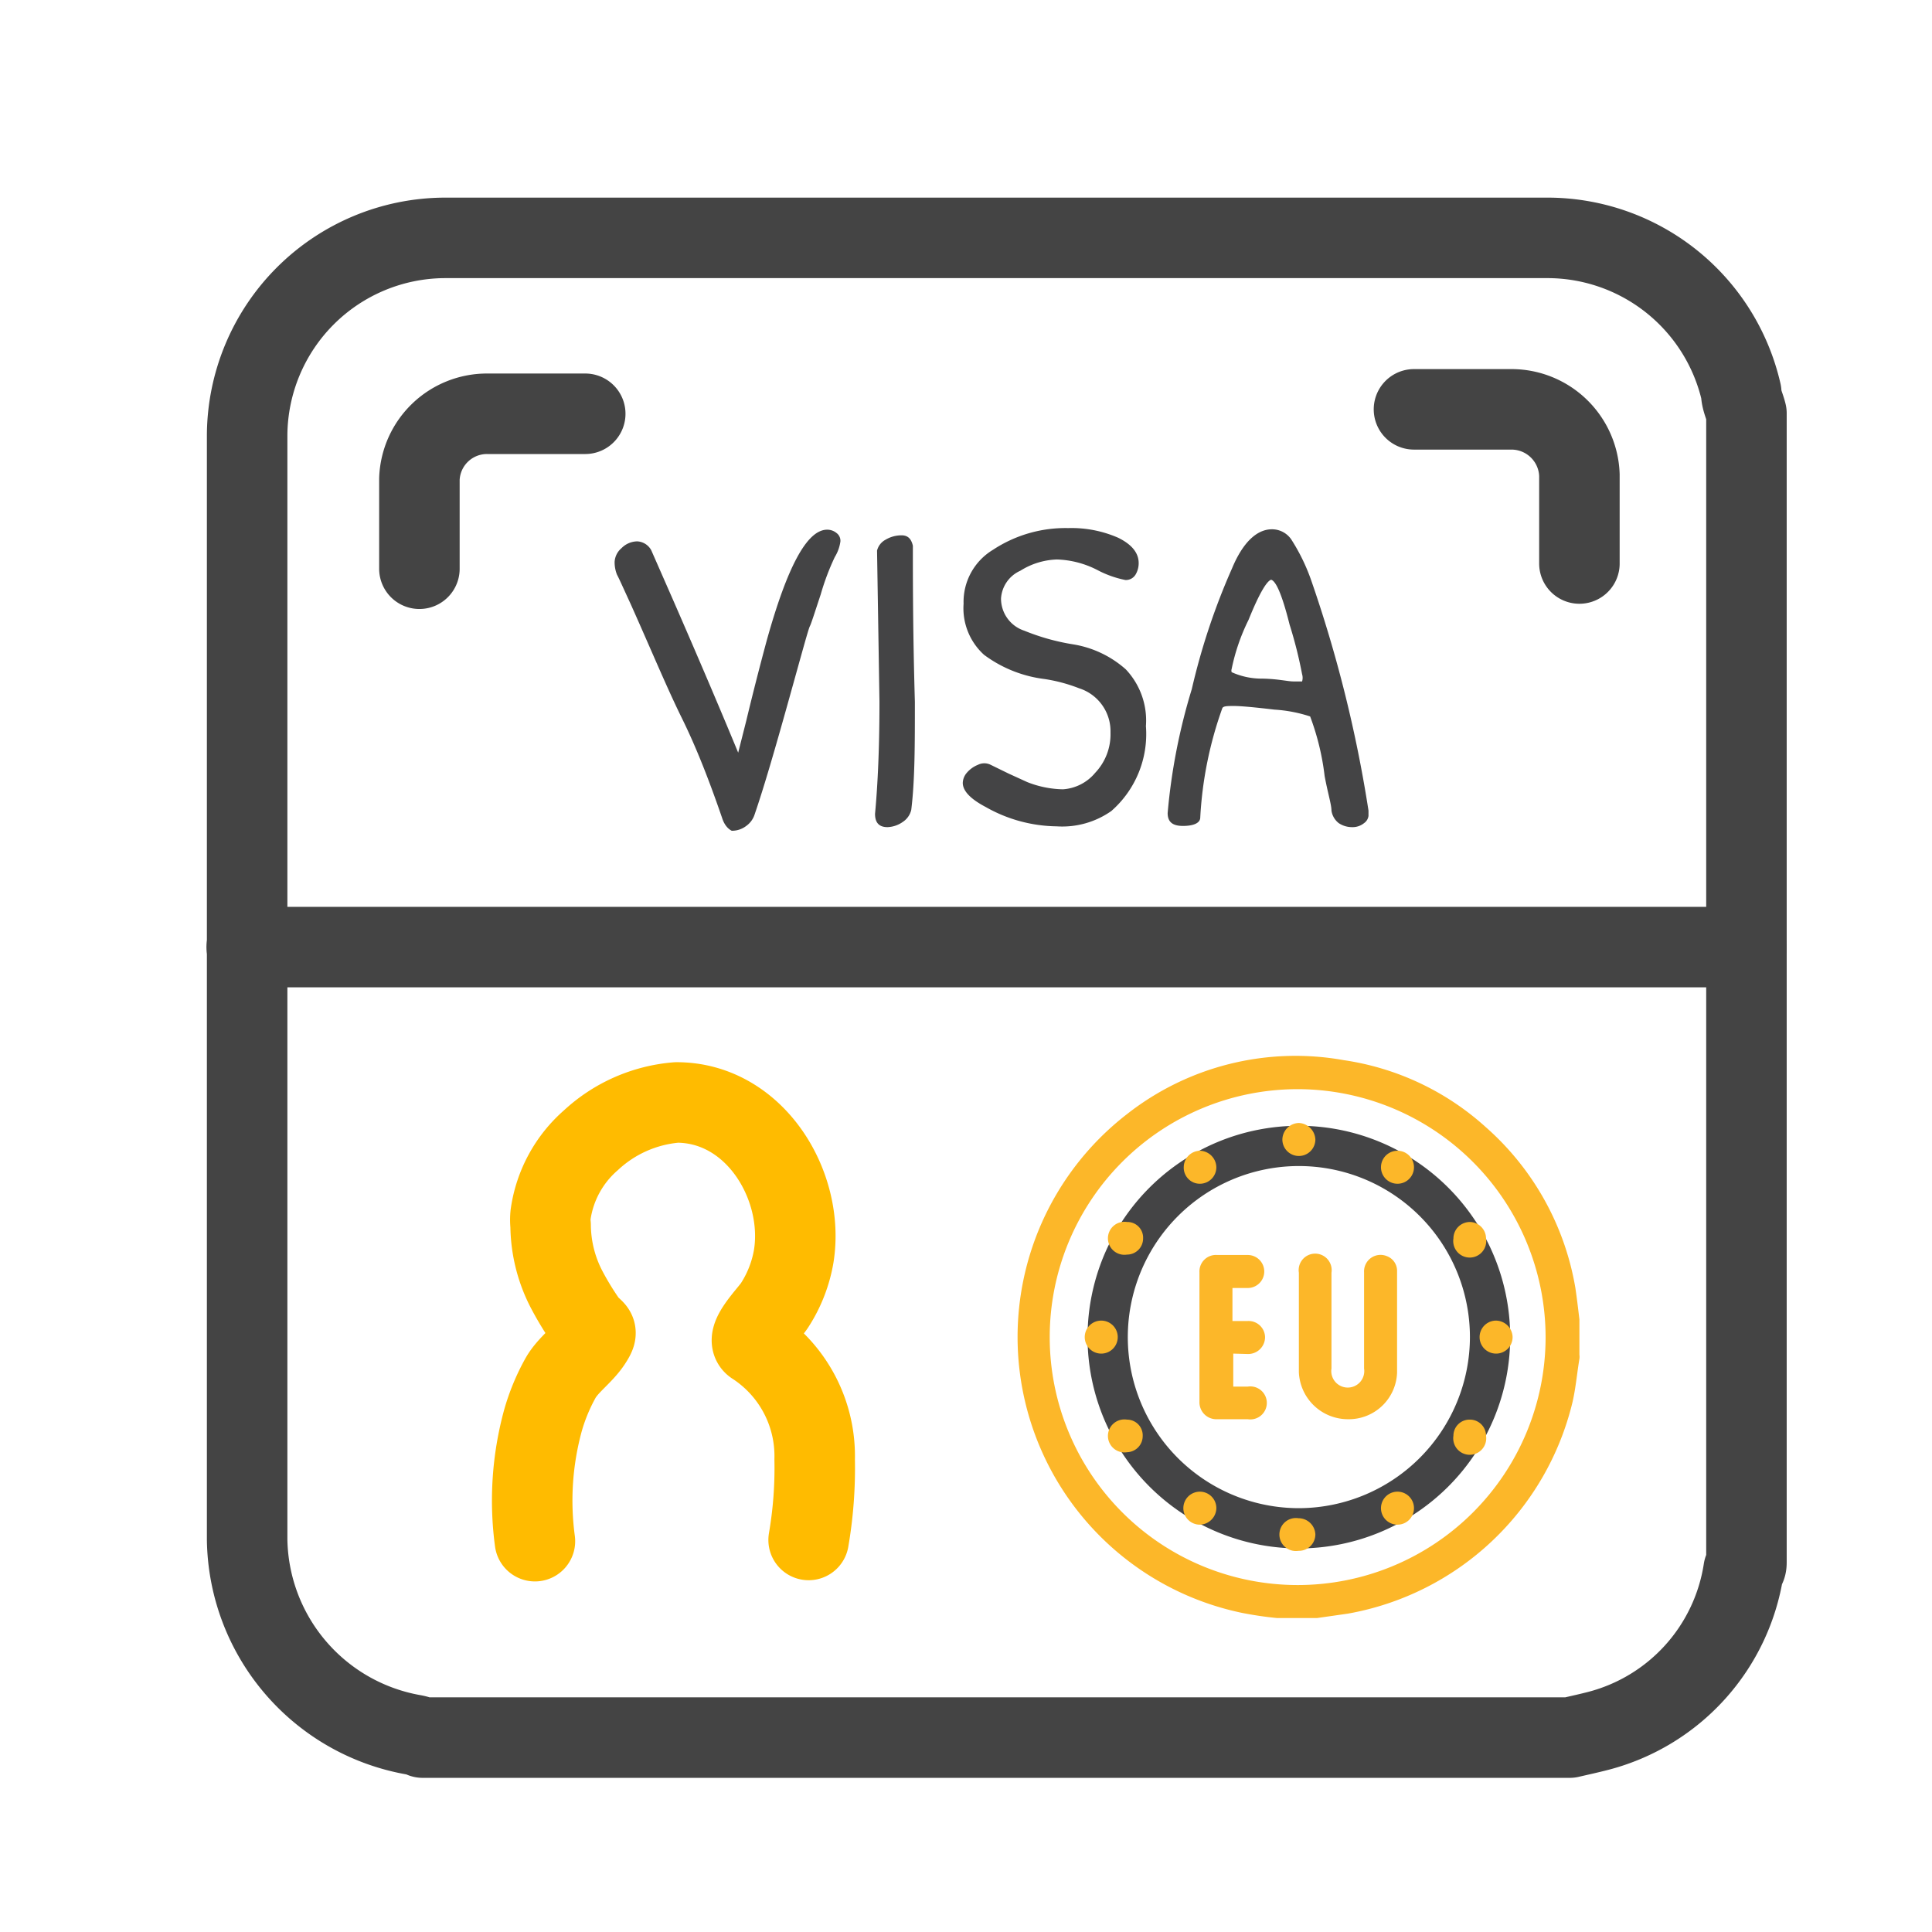 <svg id="Layer_1" data-name="Layer 1" xmlns="http://www.w3.org/2000/svg" width="48" height="48" viewBox="0 0 48 48"><path d="M39,43.17H10.5a1,1,0,0,0-.23-.07,5,5,0,0,1-4.13-4.85q0-13.71,0-27.43a4.93,4.93,0,0,1,4.91-4.91H38.48a4.94,4.94,0,0,1,4.78,3.84c0,.18.09.35.13.52V38.8c0,.07,0,.13-.07.2a4.9,4.9,0,0,1-3.6,4C39.49,43.06,39.26,43.11,39,43.17Z" fill="none" stroke="#444" stroke-linecap="round" stroke-linejoin="round" stroke-width="2"/><path d="M32.28,38.47a5.25,5.25,0,1,1,5.24-5.23A5.25,5.25,0,0,1,32.28,38.47Zm4.24-5.26a4.25,4.25,0,1,0-4.23,4.26A4.26,4.26,0,0,0,36.52,33.21Z" fill="#444445"/><path d="M17.94,20.32c-.31-.9-.63-1.73-1-2.48s-.76-1.69-1.27-2.83c-.18-.39-.29-.64-.34-.73a.83.83,0,0,1-.06-.32.48.48,0,0,1,.17-.34.56.56,0,0,1,.39-.17.42.42,0,0,1,.35.22l.54,1.23c.76,1.74,1.29,3,1.62,3.8l.2-.79q.24-1,.51-2c.51-1.83,1-2.75,1.5-2.75a.36.36,0,0,1,.23.08.24.24,0,0,1,.1.21,1,1,0,0,1-.14.39,6.08,6.08,0,0,0-.35.93c-.15.45-.23.71-.27.79s-.21.71-.54,1.89-.6,2.11-.83,2.78a.56.56,0,0,1-.21.29.58.58,0,0,1-.36.12C18.1,20.6,18,20.51,17.94,20.32Z" fill="#444445"/><path d="M22,13.41a.77.77,0,0,1,.4-.11c.15,0,.24.08.28.26,0,.86,0,2.16.05,3.88,0,1.06,0,1.95-.09,2.68a.49.49,0,0,1-.21.3.7.7,0,0,1-.38.13c-.21,0-.31-.11-.31-.33.07-.75.11-1.67.11-2.78l-.06-3.76A.42.42,0,0,1,22,13.41Z" fill="#444445"/><path d="M26.54,13.12a2.89,2.89,0,0,1,1.24.24q.51.25.51.63a.55.55,0,0,1-.08.29.28.28,0,0,1-.25.13,2.54,2.54,0,0,1-.7-.25,2.35,2.35,0,0,0-1-.26,1.81,1.81,0,0,0-.91.28.81.81,0,0,0-.48.69.84.84,0,0,0,.58.8,5.48,5.48,0,0,0,1.22.34,2.59,2.59,0,0,1,1.3.62,1.85,1.85,0,0,1,.5,1.41,2.54,2.54,0,0,1-.86,2.11,2.12,2.12,0,0,1-1.36.38,3.65,3.65,0,0,1-1.76-.48q-.57-.3-.57-.6a.4.4,0,0,1,.1-.25A.71.71,0,0,1,24.3,19a.35.35,0,0,1,.31,0l.45.22.46.21a2.52,2.52,0,0,0,.89.18,1.14,1.14,0,0,0,.8-.41,1.39,1.39,0,0,0,.38-1,1.12,1.12,0,0,0-.78-1.1,4,4,0,0,0-.86-.23,3.17,3.17,0,0,1-1.5-.6A1.56,1.56,0,0,1,23.94,15a1.51,1.51,0,0,1,.73-1.34A3.27,3.27,0,0,1,26.54,13.12Z" fill="#444445"/><path d="M31.6,13.15a.58.58,0,0,1,.48.25,4.82,4.82,0,0,1,.49,1A32.73,32.73,0,0,1,34,20.14s0,.08,0,.13a.26.26,0,0,1-.11.18.45.45,0,0,1-.3.1.59.59,0,0,1-.33-.1.48.48,0,0,1-.18-.31c0-.15-.09-.43-.17-.86a6.29,6.29,0,0,0-.36-1.48,3.52,3.52,0,0,0-.89-.17c-.5-.06-.84-.09-1-.09s-.26,0-.29.05a9.54,9.54,0,0,0-.55,2.72c0,.14-.17.21-.43.21s-.38-.1-.38-.32a14.93,14.93,0,0,1,.6-3.08,16.62,16.62,0,0,1,1-3C30.88,13.47,31.23,13.15,31.6,13.15Zm0,1.25c-.11,0-.31.33-.58,1a5,5,0,0,0-.42,1.22.13.13,0,0,0,0,.08,1.81,1.81,0,0,0,.71.16c.41,0,.68.07.82.07s.21,0,.22,0a.31.31,0,0,0,0-.18,10.79,10.79,0,0,0-.31-1.23C31.85,14.76,31.69,14.4,31.56,14.4Z" fill="#444445"/><line x1="43.39" y1="23.53" x2="6.13" y2="23.53" fill="none" stroke="#444" stroke-linecap="round" stroke-linejoin="round" stroke-width="2"/><path d="M39.24,14V11.8a1.69,1.69,0,0,0-1.68-1.63H35.13" fill="none" stroke="#444" stroke-linecap="round" stroke-linejoin="round" stroke-width="2"/><path d="M10.42,14.13V11.9a1.68,1.68,0,0,1,1.69-1.62l2.43,0" fill="none" stroke="#444" stroke-linecap="round" stroke-linejoin="round" stroke-width="2"/><path d="M39.24,32.78v.88a.36.36,0,0,1,0,.1c-.06.36-.09.72-.17,1.07a7,7,0,0,1-5.58,5.26l-.77.11h-.87l-.12,0a8.89,8.89,0,0,1-.88-.13A7,7,0,0,1,28,27.68a6.78,6.78,0,0,1,5.39-1.34A6.7,6.7,0,0,1,36.91,28a6.84,6.84,0,0,1,2.23,4C39.18,32.27,39.21,32.53,39.24,32.78Zm-7-5.72a6.16,6.16,0,1,0,6.16,6.17A6.17,6.17,0,0,0,32.27,27.06Z" fill="#fcb729"/><path d="M32.27,32.84V31.62a.41.41,0,1,1,.81,0c0,.79,0,1.59,0,2.38a.41.41,0,1,0,.81,0V31.61a.41.41,0,0,1,.57-.4.39.39,0,0,1,.25.37c0,.84,0,1.68,0,2.52a1.2,1.2,0,0,1-1.22,1.16,1.22,1.22,0,0,1-1.22-1.17c0-.42,0-.83,0-1.25Z" fill="#fcb729"/><path d="M30.64,33.63v.82H31a.41.41,0,1,1,0,.81c-.25,0-.51,0-.76,0a.42.42,0,0,1-.44-.43V31.61a.41.41,0,0,1,.44-.43H31A.41.41,0,1,1,31,32h-.38v.82H31a.41.41,0,0,1,.43.4.42.42,0,0,1-.43.42Z" fill="#fcb729"/><path d="M32.68,28.31a.41.41,0,1,1-.82,0,.42.42,0,0,1,.41-.41A.43.43,0,0,1,32.68,28.31Z" fill="#fcb729"/><path d="M27.77,33.22a.41.41,0,0,1-.41.41.41.41,0,1,1,0-.82A.41.41,0,0,1,27.77,33.22Z" fill="#fcb729"/><path d="M37.58,33.22a.41.41,0,0,1-.41.41.41.41,0,1,1,0-.82A.42.42,0,0,1,37.58,33.22Z" fill="#fcb729"/><path d="M32.27,37.72a.42.42,0,0,1,.41.4.41.41,0,0,1-.42.41.41.41,0,1,1,0-.81Z" fill="#fcb729"/><path d="M35.13,29a.41.41,0,0,1-.82,0,.41.41,0,0,1,.82,0Z" fill="#fcb729"/><path d="M28,36.08a.41.41,0,1,1,0-.81.39.39,0,0,1,.39.41A.4.4,0,0,1,28,36.08Z" fill="#fcb729"/><path d="M36.11,35.67a.4.4,0,0,1,.41-.4.4.4,0,0,1,.4.4.41.41,0,1,1-.81,0Z" fill="#fcb729"/><path d="M30.22,29a.41.41,0,0,1-.41.41.4.4,0,0,1-.4-.42.41.41,0,0,1,.41-.4A.42.42,0,0,1,30.22,29Z" fill="#fcb729"/><path d="M30.22,37.48a.42.42,0,0,1-.42.4.41.41,0,1,1,.42-.4Z" fill="#fcb729"/><path d="M28,31.17a.41.41,0,1,1,0-.81.39.39,0,0,1,.4.41A.4.4,0,0,1,28,31.17Z" fill="#fcb729"/><path d="M36.52,30.36a.41.41,0,0,1,.4.41.41.41,0,1,1-.81,0A.41.41,0,0,1,36.52,30.36Z" fill="#fcb729"/><path d="M34.72,37.88a.41.41,0,1,1,.41-.41A.41.41,0,0,1,34.72,37.88Z" fill="#fcb729"/><path d="M13.29,38.29a7.55,7.55,0,0,1,.2-3,4.94,4.94,0,0,1,.44-1.06c.19-.33.55-.57.76-.89s.07-.24-.13-.51a7.54,7.54,0,0,1-.47-.77,3.51,3.51,0,0,1-.41-1.62,1.23,1.23,0,0,1,0-.27,3,3,0,0,1,1-1.84,3.55,3.55,0,0,1,2.13-.94c1.95,0,3.19,2.07,2.91,3.82a3.25,3.25,0,0,1-.47,1.21c-.12.2-.78.84-.5,1a3.29,3.29,0,0,1,1.49,2.84,10.51,10.51,0,0,1-.15,2" fill="none" stroke="#fb0" stroke-linecap="round" stroke-linejoin="round" stroke-width="2"/></svg>